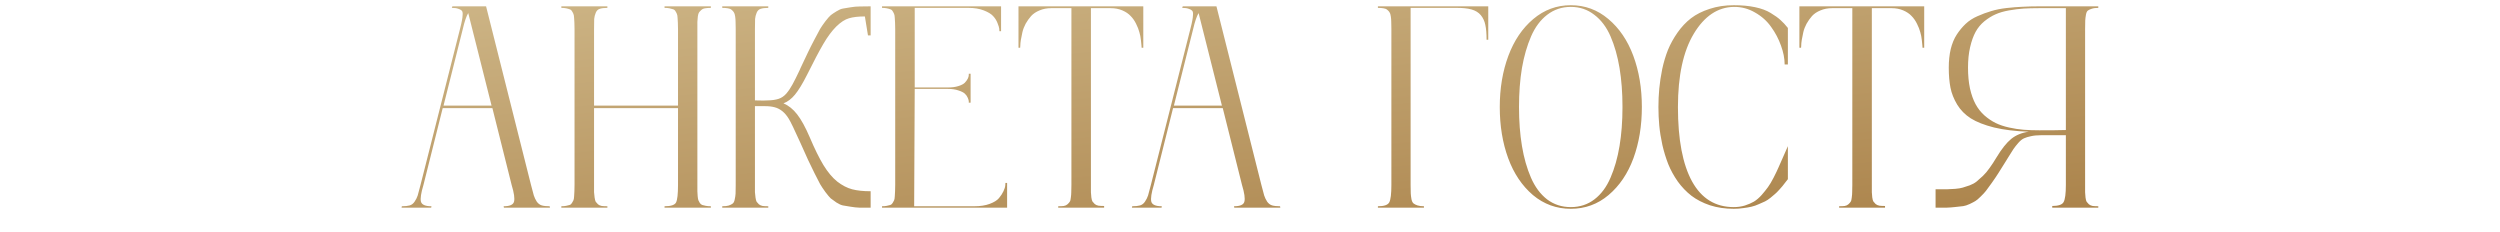 <?xml version="1.0" encoding="UTF-8"?> <svg xmlns="http://www.w3.org/2000/svg" width="313" height="29" viewBox="0 0 313 29" fill="none"><path d="M68.82 25.824L68.856 26H63.09L63.055 25.824C63.828 25.824 64.262 25.631 64.356 25.244C64.461 24.857 64.361 24.16 64.057 23.152L61.648 13.537H55.426L53.018 23.152C52.713 24.16 52.607 24.857 52.701 25.244C52.807 25.631 53.246 25.824 54.02 25.824L53.984 26H50.275L50.31 25.824C50.721 25.824 51.049 25.789 51.295 25.719C51.541 25.648 51.746 25.49 51.91 25.244C52.086 24.986 52.215 24.729 52.297 24.471C52.379 24.201 52.496 23.762 52.648 23.152L57.588 3.641C57.717 3.137 57.799 2.779 57.834 2.568C57.881 2.357 57.91 2.123 57.922 1.865C57.945 1.596 57.904 1.414 57.799 1.32C57.705 1.227 57.559 1.15 57.359 1.092C57.172 1.021 56.908 0.986 56.568 0.986L56.639 0.793H60.857L66.482 23.152C66.635 23.762 66.752 24.201 66.834 24.471C66.916 24.729 67.039 24.986 67.203 25.244C67.379 25.49 67.59 25.648 67.836 25.719C68.082 25.789 68.41 25.824 68.82 25.824ZM55.531 13.221H61.543L58.625 1.637C58.391 2.012 58.162 2.68 57.94 3.641L55.531 13.221ZM89 0.986C88.719 0.986 88.478 1.004 88.279 1.039C88.092 1.062 87.934 1.133 87.805 1.25C87.688 1.355 87.594 1.455 87.523 1.549C87.453 1.643 87.4 1.818 87.365 2.076C87.342 2.334 87.324 2.557 87.312 2.744C87.312 2.92 87.312 3.219 87.312 3.641V23.152C87.312 23.516 87.312 23.779 87.312 23.943C87.324 24.107 87.336 24.312 87.348 24.559C87.371 24.805 87.4 24.975 87.436 25.068C87.482 25.162 87.541 25.273 87.611 25.402C87.693 25.531 87.799 25.619 87.928 25.666C88.057 25.701 88.203 25.736 88.367 25.771C88.543 25.807 88.754 25.824 89 25.824V26H83.199V25.824C83.996 25.824 84.477 25.666 84.641 25.35C84.805 25.021 84.887 24.289 84.887 23.152V13.537H74.375V23.152C74.375 23.562 74.375 23.867 74.375 24.066C74.387 24.254 74.41 24.477 74.445 24.734C74.481 24.98 74.527 25.156 74.586 25.262C74.656 25.355 74.75 25.461 74.867 25.578C74.996 25.684 75.154 25.754 75.342 25.789C75.529 25.812 75.764 25.824 76.045 25.824V26H70.279V25.824C70.514 25.824 70.713 25.807 70.877 25.771C71.053 25.736 71.199 25.701 71.316 25.666C71.445 25.619 71.545 25.531 71.615 25.402C71.697 25.273 71.756 25.168 71.791 25.086C71.838 24.992 71.867 24.822 71.879 24.576C71.902 24.33 71.914 24.125 71.914 23.961C71.926 23.797 71.932 23.527 71.932 23.152V3.641C71.932 3.277 71.926 3.014 71.914 2.85C71.914 2.686 71.902 2.486 71.879 2.252C71.867 2.006 71.838 1.836 71.791 1.742C71.756 1.648 71.697 1.537 71.615 1.408C71.545 1.279 71.445 1.197 71.316 1.162C71.199 1.115 71.053 1.074 70.877 1.039C70.713 1.004 70.514 0.986 70.279 0.986V0.793H76.045V0.986C75.635 0.986 75.312 1.027 75.078 1.109C74.856 1.18 74.691 1.344 74.586 1.602C74.481 1.859 74.416 2.117 74.393 2.375C74.381 2.621 74.375 3.043 74.375 3.641V13.221H84.887V3.641C84.887 3.277 84.881 3.014 84.869 2.85C84.869 2.686 84.857 2.486 84.834 2.252C84.822 2.006 84.793 1.836 84.746 1.742C84.711 1.648 84.652 1.537 84.57 1.408C84.5 1.279 84.4 1.197 84.272 1.162C84.143 1.115 83.99 1.074 83.814 1.039C83.65 1.004 83.445 0.986 83.199 0.986V0.793H89V0.986ZM101.041 9.371C100.479 10.484 99.975 11.31 99.529 11.85C99.096 12.377 98.615 12.74 98.088 12.94C98.732 13.209 99.307 13.672 99.811 14.328C100.314 14.973 100.836 15.922 101.375 17.176C101.984 18.617 102.559 19.783 103.098 20.674C103.637 21.553 104.211 22.238 104.82 22.73C105.441 23.211 106.062 23.533 106.684 23.697C107.305 23.861 108.078 23.943 109.004 23.943V26C108.441 26 107.979 26 107.615 26C107.264 25.988 106.883 25.947 106.473 25.877C106.074 25.807 105.758 25.754 105.523 25.719C105.301 25.672 105.031 25.549 104.715 25.35C104.41 25.139 104.176 24.969 104.012 24.84C103.859 24.699 103.637 24.436 103.344 24.049C103.062 23.662 102.84 23.328 102.676 23.047C102.523 22.766 102.289 22.309 101.973 21.676C101.656 21.043 101.387 20.486 101.164 20.006C100.941 19.525 100.625 18.822 100.215 17.896C99.465 16.232 98.978 15.225 98.756 14.873C98.287 14.1 97.701 13.619 96.998 13.432C96.658 13.338 96.254 13.291 95.785 13.291H94.519V23.152C94.519 23.562 94.519 23.867 94.519 24.066C94.531 24.254 94.555 24.477 94.59 24.734C94.625 24.98 94.672 25.156 94.731 25.262C94.801 25.355 94.894 25.461 95.012 25.578C95.141 25.684 95.299 25.754 95.486 25.789C95.674 25.812 95.908 25.824 96.189 25.824V26H90.424V25.824C90.764 25.824 91.033 25.795 91.232 25.736C91.443 25.666 91.607 25.584 91.725 25.49C91.853 25.396 91.941 25.221 91.988 24.963C92.047 24.705 92.082 24.465 92.094 24.242C92.106 24.008 92.111 23.645 92.111 23.152V3.641C92.111 3.23 92.106 2.926 92.094 2.727C92.094 2.527 92.076 2.305 92.041 2.059C92.006 1.812 91.953 1.643 91.883 1.549C91.824 1.443 91.731 1.338 91.602 1.232C91.473 1.127 91.314 1.062 91.127 1.039C90.939 1.004 90.705 0.986 90.424 0.986V0.793H96.189V0.986C95.779 0.986 95.457 1.027 95.223 1.109C95 1.18 94.836 1.344 94.731 1.602C94.625 1.859 94.561 2.117 94.537 2.375C94.525 2.621 94.519 3.043 94.519 3.641V12.57C95.375 12.594 95.908 12.594 96.119 12.57C96.67 12.559 97.121 12.494 97.473 12.377C97.836 12.26 98.158 12.043 98.439 11.727C98.721 11.398 98.978 11.018 99.213 10.584C99.459 10.139 99.764 9.529 100.127 8.756C100.162 8.662 100.191 8.592 100.215 8.545C100.625 7.666 100.941 6.998 101.164 6.541C101.387 6.072 101.656 5.539 101.973 4.941C102.289 4.332 102.523 3.893 102.676 3.623C102.84 3.354 103.062 3.031 103.344 2.656C103.637 2.281 103.859 2.029 104.012 1.9C104.176 1.771 104.41 1.613 104.715 1.426C105.031 1.227 105.301 1.109 105.523 1.074C105.758 1.027 106.074 0.975 106.473 0.916C106.883 0.846 107.264 0.811 107.615 0.811C107.979 0.799 108.441 0.793 109.004 0.793V4.432H108.67L108.283 2.059C107.463 2.059 106.801 2.135 106.297 2.287C105.793 2.428 105.26 2.773 104.697 3.324C104.146 3.875 103.607 4.602 103.08 5.504C102.553 6.406 101.873 7.695 101.041 9.371ZM125.879 22.906H126.09V26H110.428V25.824C110.662 25.824 110.861 25.807 111.025 25.771C111.201 25.736 111.348 25.701 111.465 25.666C111.594 25.619 111.693 25.531 111.764 25.402C111.846 25.273 111.904 25.168 111.939 25.086C111.986 24.992 112.016 24.822 112.027 24.576C112.051 24.33 112.062 24.125 112.062 23.961C112.074 23.797 112.08 23.527 112.08 23.152V3.641C112.08 3.277 112.074 3.014 112.062 2.85C112.062 2.686 112.051 2.486 112.027 2.252C112.016 2.006 111.986 1.836 111.939 1.742C111.904 1.648 111.846 1.537 111.764 1.408C111.693 1.279 111.594 1.197 111.465 1.162C111.348 1.115 111.201 1.074 111.025 1.039C110.861 1.004 110.662 0.986 110.428 0.986V0.793H125.334V3.904H125.123C125.123 3.822 125.117 3.717 125.105 3.588C125.094 3.459 125.023 3.23 124.895 2.902C124.766 2.562 124.578 2.264 124.332 2.006C124.098 1.748 123.711 1.514 123.172 1.303C122.633 1.092 121.994 0.986 121.256 0.986H114.523V10.953H118.672C119.188 10.953 119.627 10.895 119.99 10.777C120.365 10.66 120.635 10.52 120.799 10.355C120.963 10.18 121.086 10.01 121.168 9.846C121.25 9.67 121.291 9.523 121.291 9.406V9.23H121.52V12.852H121.291C121.291 12.805 121.291 12.746 121.291 12.676C121.291 12.594 121.25 12.453 121.168 12.254C121.086 12.055 120.963 11.879 120.799 11.727C120.635 11.574 120.365 11.44 119.99 11.322C119.627 11.193 119.188 11.129 118.672 11.129H114.523L114.453 25.824H122.012C122.738 25.824 123.371 25.725 123.91 25.525C124.449 25.326 124.836 25.086 125.07 24.805C125.316 24.512 125.504 24.225 125.633 23.943C125.773 23.65 125.85 23.404 125.861 23.205L125.879 22.906ZM127.514 0.793H143.141V5.979H142.93C142.93 5.908 142.924 5.814 142.912 5.697C142.912 5.58 142.889 5.352 142.842 5.012C142.807 4.66 142.742 4.332 142.648 4.027C142.566 3.711 142.432 3.365 142.244 2.99C142.057 2.604 141.828 2.275 141.559 2.006C141.301 1.725 140.955 1.49 140.521 1.303C140.088 1.115 139.602 1.021 139.062 1.021H136.584V23.152C136.584 23.574 136.584 23.879 136.584 24.066C136.596 24.242 136.613 24.459 136.637 24.717C136.672 24.963 136.719 25.133 136.777 25.227C136.848 25.32 136.941 25.426 137.059 25.543C137.188 25.648 137.346 25.719 137.533 25.754C137.721 25.777 137.955 25.789 138.236 25.789V26H132.488V25.824C132.77 25.824 133.004 25.812 133.191 25.789C133.379 25.754 133.531 25.684 133.648 25.578C133.777 25.461 133.871 25.355 133.93 25.262C134 25.168 134.047 24.992 134.07 24.734C134.105 24.477 134.123 24.254 134.123 24.066C134.135 23.879 134.141 23.574 134.141 23.152V1.021H131.609C131.07 1.021 130.584 1.115 130.15 1.303C129.717 1.479 129.365 1.713 129.096 2.006C128.838 2.299 128.609 2.621 128.41 2.973C128.223 3.324 128.088 3.676 128.006 4.027C127.924 4.379 127.859 4.701 127.812 4.994C127.766 5.287 127.742 5.527 127.742 5.715L127.725 5.979H127.514V0.793ZM160.262 25.824L160.297 26H154.531L154.496 25.824C155.27 25.824 155.703 25.631 155.797 25.244C155.902 24.857 155.803 24.16 155.498 23.152L153.09 13.537H146.867L144.459 23.152C144.154 24.16 144.049 24.857 144.143 25.244C144.248 25.631 144.688 25.824 145.461 25.824L145.426 26H141.717L141.752 25.824C142.162 25.824 142.49 25.789 142.736 25.719C142.982 25.648 143.188 25.49 143.352 25.244C143.527 24.986 143.656 24.729 143.738 24.471C143.82 24.201 143.938 23.762 144.09 23.152L149.029 3.641C149.158 3.137 149.24 2.779 149.275 2.568C149.322 2.357 149.352 2.123 149.363 1.865C149.387 1.596 149.346 1.414 149.24 1.32C149.146 1.227 149 1.15 148.801 1.092C148.613 1.021 148.35 0.986 148.01 0.986L148.08 0.793H152.299L157.924 23.152C158.076 23.762 158.193 24.201 158.275 24.471C158.357 24.729 158.48 24.986 158.645 25.244C158.82 25.49 159.031 25.648 159.277 25.719C159.523 25.789 159.852 25.824 160.262 25.824ZM146.973 13.221H152.984L150.066 1.637C149.832 2.012 149.604 2.68 149.381 3.641L146.973 13.221ZM172.514 0.793H186.33V4.977H186.119C186.119 4.203 186.066 3.582 185.961 3.113C185.867 2.645 185.68 2.24 185.398 1.9C185.117 1.561 184.725 1.32 184.221 1.18C183.717 1.039 183.055 0.975 182.234 0.986H176.609V23.152C176.609 23.633 176.615 23.984 176.627 24.207C176.639 24.43 176.668 24.676 176.715 24.945C176.773 25.203 176.861 25.379 176.979 25.473C177.096 25.566 177.26 25.648 177.471 25.719C177.682 25.789 177.951 25.824 178.279 25.824V26H172.514V25.824C173.287 25.824 173.762 25.66 173.938 25.332C174.113 24.992 174.201 24.266 174.201 23.152V3.641C174.201 3.23 174.195 2.926 174.184 2.727C174.184 2.516 174.166 2.293 174.131 2.059C174.096 1.812 174.043 1.643 173.973 1.549C173.914 1.443 173.82 1.338 173.691 1.232C173.562 1.127 173.404 1.062 173.217 1.039C173.029 1.004 172.795 0.986 172.514 0.986V0.793ZM191.955 2.393C193.326 1.232 194.896 0.652 196.666 0.652C198.436 0.652 200 1.227 201.359 2.375C202.73 3.523 203.773 5.059 204.488 6.98C205.203 8.902 205.561 11.041 205.561 13.396C205.561 15.752 205.209 17.891 204.506 19.812C203.803 21.723 202.766 23.258 201.395 24.418C200.035 25.566 198.459 26.141 196.666 26.141C194.873 26.141 193.291 25.566 191.92 24.418C190.561 23.258 189.529 21.723 188.826 19.812C188.123 17.891 187.771 15.752 187.771 13.396C187.771 11.053 188.129 8.92 188.844 6.998C189.559 5.076 190.596 3.541 191.955 2.393ZM193.695 24.963C194.551 25.607 195.541 25.93 196.666 25.93C197.791 25.93 198.775 25.607 199.619 24.963C200.475 24.307 201.148 23.398 201.641 22.238C202.145 21.078 202.52 19.76 202.766 18.283C203.012 16.807 203.135 15.178 203.135 13.396C203.135 11.615 203.012 9.986 202.766 8.51C202.52 7.033 202.145 5.715 201.641 4.555C201.137 3.395 200.457 2.492 199.602 1.848C198.758 1.191 197.779 0.863 196.666 0.863C195.553 0.863 194.568 1.191 193.713 1.848C192.869 2.492 192.195 3.395 191.691 4.555C191.188 5.715 190.807 7.033 190.549 8.51C190.303 9.986 190.18 11.615 190.18 13.396C190.18 15.178 190.303 16.807 190.549 18.283C190.795 19.76 191.17 21.078 191.674 22.238C192.178 23.398 192.852 24.307 193.695 24.963ZM217.074 25.93C217.555 25.93 218.012 25.865 218.445 25.736C218.879 25.596 219.26 25.432 219.588 25.244C219.916 25.045 220.238 24.77 220.555 24.418C220.871 24.055 221.135 23.727 221.346 23.434C221.568 23.129 221.809 22.725 222.066 22.221C222.324 21.717 222.523 21.301 222.664 20.973C222.816 20.633 223.016 20.182 223.262 19.619C223.508 19.045 223.701 18.605 223.842 18.301V22.432C223.818 22.455 223.713 22.59 223.525 22.836C223.35 23.07 223.227 23.229 223.156 23.311C223.098 23.381 222.963 23.533 222.752 23.768C222.541 24.002 222.371 24.172 222.242 24.277C222.125 24.383 221.938 24.541 221.68 24.752C221.434 24.951 221.205 25.104 220.994 25.209C220.783 25.303 220.52 25.42 220.203 25.561C219.898 25.701 219.594 25.807 219.289 25.877C218.996 25.947 218.656 26.006 218.27 26.053C217.883 26.111 217.484 26.141 217.074 26.141C215.984 26.141 214.988 25.994 214.086 25.701C213.184 25.396 212.41 24.998 211.766 24.506C211.133 24.014 210.564 23.422 210.061 22.73C209.568 22.027 209.17 21.301 208.865 20.551C208.572 19.801 208.326 18.998 208.127 18.143C207.939 17.275 207.811 16.467 207.74 15.717C207.67 14.955 207.635 14.182 207.635 13.396C207.635 12.611 207.67 11.844 207.74 11.094C207.811 10.332 207.934 9.518 208.109 8.65C208.297 7.783 208.537 6.98 208.83 6.242C209.135 5.504 209.533 4.783 210.025 4.08C210.518 3.377 211.08 2.779 211.713 2.287C212.357 1.795 213.137 1.402 214.051 1.109C214.965 0.805 215.973 0.652 217.074 0.652C218.07 0.652 218.955 0.734 219.729 0.898C220.514 1.062 221.164 1.303 221.68 1.619C222.207 1.936 222.623 2.234 222.928 2.516C223.232 2.785 223.537 3.113 223.842 3.5V8.07H223.438C223.438 7.332 223.285 6.547 222.98 5.715C222.688 4.883 222.277 4.104 221.75 3.377C221.234 2.639 220.561 2.035 219.729 1.566C218.908 1.086 218.023 0.852 217.074 0.863C215.059 0.898 213.389 2.018 212.064 4.221C210.74 6.424 210.078 9.482 210.078 13.396C210.078 17.475 210.67 20.586 211.854 22.73C213.037 24.863 214.777 25.93 217.074 25.93ZM225.283 0.793H240.91V5.979H240.699C240.699 5.908 240.693 5.814 240.682 5.697C240.682 5.58 240.658 5.352 240.611 5.012C240.576 4.66 240.512 4.332 240.418 4.027C240.336 3.711 240.201 3.365 240.014 2.99C239.826 2.604 239.598 2.275 239.328 2.006C239.07 1.725 238.725 1.49 238.291 1.303C237.857 1.115 237.371 1.021 236.832 1.021H234.354V23.152C234.354 23.574 234.354 23.879 234.354 24.066C234.365 24.242 234.383 24.459 234.406 24.717C234.441 24.963 234.488 25.133 234.547 25.227C234.617 25.32 234.711 25.426 234.828 25.543C234.957 25.648 235.115 25.719 235.303 25.754C235.49 25.777 235.725 25.789 236.006 25.789V26H230.258V25.824C230.539 25.824 230.773 25.812 230.961 25.789C231.148 25.754 231.301 25.684 231.418 25.578C231.547 25.461 231.641 25.355 231.699 25.262C231.77 25.168 231.816 24.992 231.84 24.734C231.875 24.477 231.893 24.254 231.893 24.066C231.904 23.879 231.91 23.574 231.91 23.152V1.021H229.379C228.84 1.021 228.354 1.115 227.92 1.303C227.486 1.479 227.135 1.713 226.865 2.006C226.607 2.299 226.379 2.621 226.18 2.973C225.992 3.324 225.857 3.676 225.775 4.027C225.693 4.379 225.629 4.701 225.582 4.994C225.535 5.287 225.512 5.527 225.512 5.715L225.494 5.979H225.283V0.793ZM262.707 0.986C262.367 0.986 262.098 1.021 261.898 1.092C261.699 1.15 261.535 1.227 261.406 1.32C261.289 1.402 261.207 1.578 261.16 1.848C261.113 2.105 261.084 2.346 261.072 2.568C261.061 2.779 261.055 3.137 261.055 3.641V23.152C261.055 23.574 261.055 23.879 261.055 24.066C261.066 24.254 261.084 24.477 261.107 24.734C261.143 24.992 261.189 25.168 261.248 25.262C261.318 25.355 261.412 25.461 261.529 25.578C261.658 25.684 261.816 25.754 262.004 25.789C262.191 25.812 262.426 25.824 262.707 25.824V26H256.941V25.789C257.715 25.789 258.189 25.625 258.365 25.297C258.553 24.957 258.646 24.242 258.646 23.152V16.93H255.518C255.037 16.93 254.621 16.971 254.27 17.053C253.93 17.123 253.643 17.211 253.408 17.316C253.174 17.422 252.934 17.615 252.688 17.896C252.453 18.166 252.254 18.418 252.09 18.652C251.938 18.887 251.709 19.25 251.404 19.742C251.287 19.941 251.193 20.094 251.123 20.199C250.713 20.855 250.396 21.359 250.174 21.711C249.951 22.062 249.682 22.461 249.365 22.906C249.049 23.352 248.809 23.68 248.645 23.891C248.492 24.09 248.27 24.33 247.977 24.611C247.695 24.893 247.473 25.08 247.309 25.174C247.156 25.268 246.922 25.391 246.605 25.543C246.301 25.684 246.031 25.771 245.797 25.807C245.574 25.83 245.258 25.865 244.848 25.912C244.449 25.959 244.068 25.988 243.705 26C243.354 26 242.896 26 242.334 26V23.697C242.393 23.697 242.475 23.697 242.58 23.697C243.119 23.697 243.512 23.697 243.758 23.697C244.016 23.686 244.355 23.668 244.777 23.645C245.199 23.609 245.521 23.557 245.744 23.486C245.979 23.416 246.266 23.322 246.605 23.205C246.945 23.076 247.232 22.918 247.467 22.73C247.701 22.531 247.965 22.297 248.258 22.027C248.551 21.746 248.832 21.412 249.102 21.025C249.383 20.639 249.67 20.199 249.963 19.707C250.607 18.641 251.223 17.867 251.809 17.387C252.406 16.906 253.139 16.607 254.006 16.49C252.33 16.432 250.883 16.256 249.664 15.963C248.445 15.658 247.473 15.277 246.746 14.82C246.031 14.363 245.463 13.789 245.041 13.098C244.619 12.395 244.338 11.685 244.197 10.971C244.057 10.256 243.986 9.424 243.986 8.475C243.986 7.619 244.068 6.84 244.232 6.137C244.408 5.434 244.66 4.83 244.988 4.326C245.316 3.822 245.686 3.377 246.096 2.99C246.518 2.592 247.016 2.27 247.59 2.023C248.164 1.766 248.732 1.555 249.295 1.391C249.857 1.215 250.502 1.086 251.229 1.004C251.955 0.922 252.623 0.869 253.232 0.846C253.854 0.811 254.551 0.793 255.324 0.793H262.707V0.986ZM258.646 16.279V1.021H255.324C254.574 1.021 253.918 1.039 253.355 1.074C252.805 1.109 252.195 1.186 251.527 1.303C250.871 1.42 250.309 1.584 249.84 1.795C249.383 1.994 248.92 2.281 248.451 2.656C247.994 3.031 247.625 3.477 247.344 3.992C247.062 4.508 246.834 5.146 246.658 5.908C246.482 6.658 246.395 7.514 246.395 8.475C246.395 9.436 246.477 10.303 246.641 11.076C246.816 11.85 247.051 12.506 247.344 13.045C247.637 13.584 248.006 14.053 248.451 14.451C248.908 14.85 249.377 15.166 249.857 15.4C250.338 15.635 250.895 15.822 251.527 15.963C252.16 16.104 252.77 16.197 253.355 16.244C253.941 16.291 254.598 16.314 255.324 16.314C256.766 16.314 257.873 16.303 258.646 16.279Z" fill="url(#paint0_linear_820_16293)"></path><defs><linearGradient id="paint0_linear_820_16293" x1="-2.06252e-07" y1="6.023" x2="5.412" y2="56.783" gradientUnits="userSpaceOnUse"><stop stop-color="#CDB586"></stop><stop offset="1" stop-color="#A98047"></stop></linearGradient></defs></svg> 